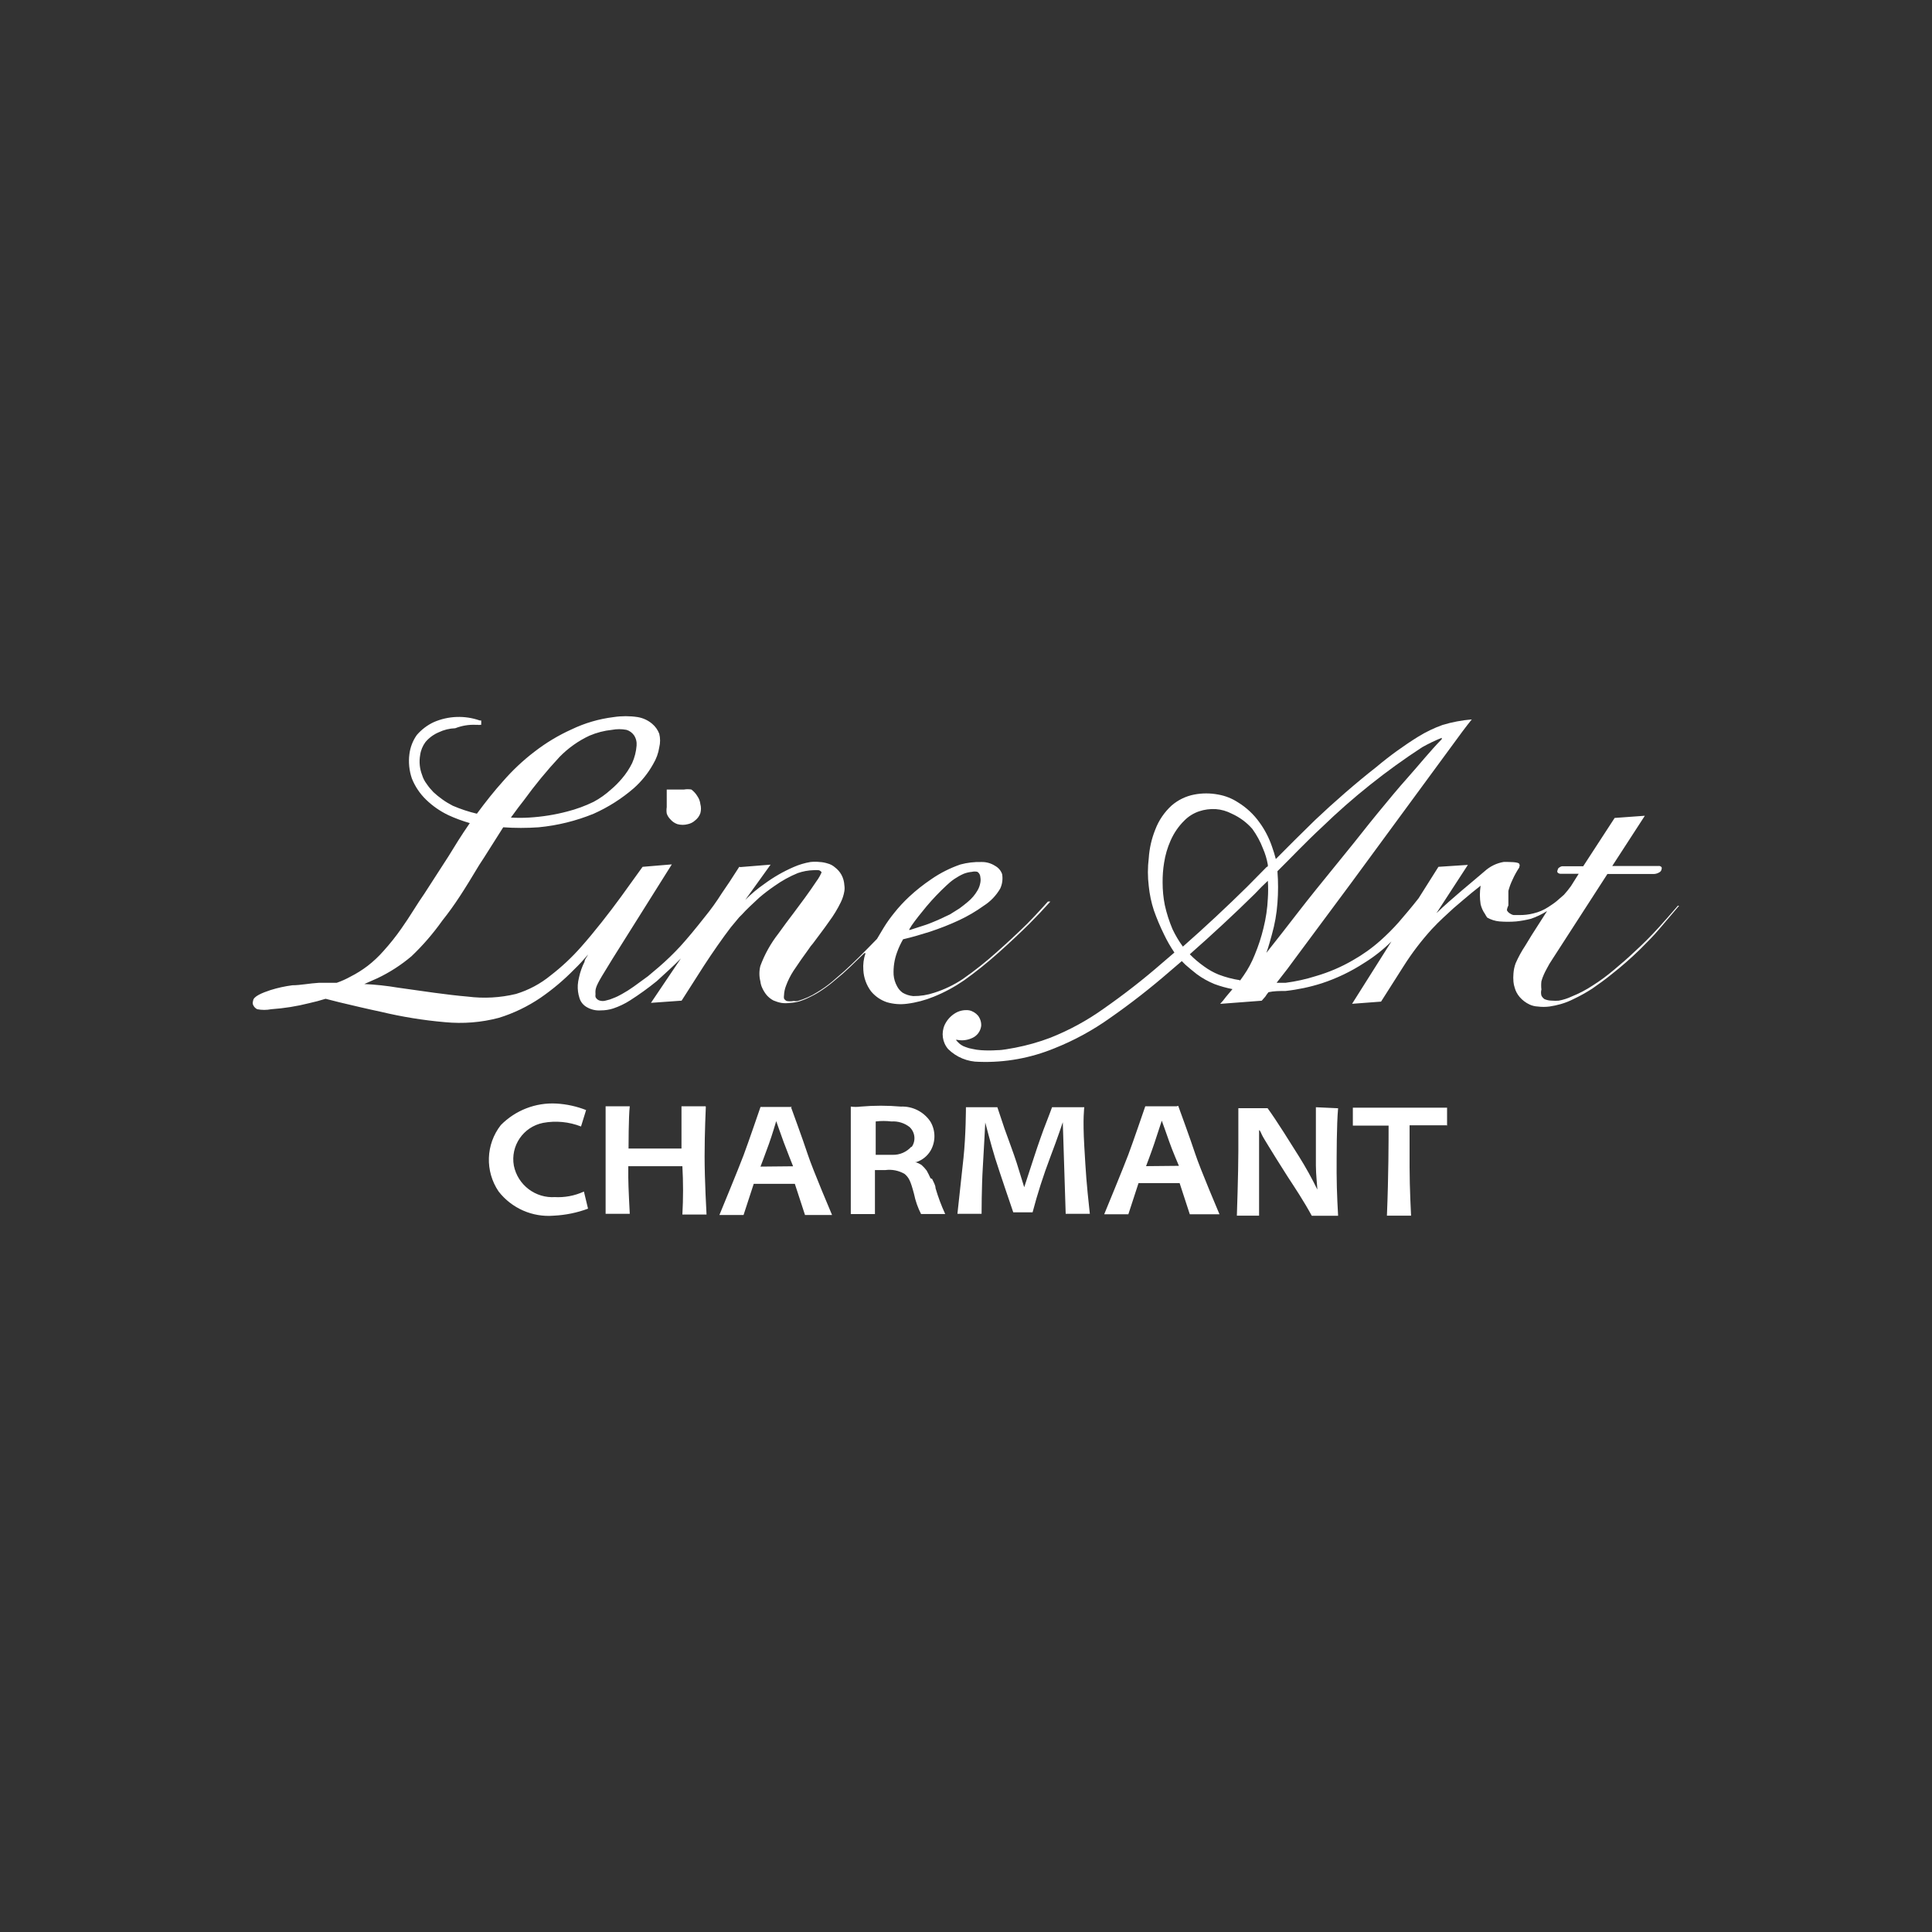<?xml version="1.0" encoding="utf-8"?>
<!-- Generator: Adobe Illustrator 27.9.0, SVG Export Plug-In . SVG Version: 6.00 Build 0)  -->
<svg version="1.1" id="Layer_1" xmlns="http://www.w3.org/2000/svg" xmlns:xlink="http://www.w3.org/1999/xlink" x="0px" y="0px"
	 viewBox="0 0 300 300" style="enable-background:new 0 0 300 300;" xml:space="preserve">
<rect x="0" y="0" width="300" height="300" fill="#333333" stroke="none"/>
<style type="text/css">
	.st0{fill:#010101;}
	.st1{opacity:0;fill:#FFFFFF;}
	.st2{fill-rule:evenodd;clip-rule:evenodd;fill:#003B64;}
	.st3{fill:#003B64;}
	.st4{fill:#231F20;}
	.st5{fill:#141414;}
	.st6{fill-rule:evenodd;clip-rule:evenodd;}
	.st7{fill:#1D1C1A;}
	.st8{fill:#001952;}
	.st9{fill:#DBDDDF;}
	.st10{fill-rule:evenodd;clip-rule:evenodd;fill:#DBDDDF;}
	.st11{fill:#C41230;}
	.st12{fill-rule:evenodd;clip-rule:evenodd;fill:url(#SVGID_1_);}
	.st13{fill-rule:evenodd;clip-rule:evenodd;fill:#FFFFFF;}
	.st14{fill:#FF0000;}
	.st15{fill-rule:evenodd;clip-rule:evenodd;fill:#152748;}
	.st16{fill:#1D1D1B;}
	.st17{fill:#266041;}
	.st18{fill:#DB0032;}
	.st19{fill:#FFFFFF;}
	.st20{clip-path:url(#SVGID_00000181049163388235827470000012369826057093152429_);}
	.st21{fill:#13469B;}
	.st22{fill:#BB2527;}
	.st23{fill:#DD2727;}
	.st24{fill:#F15B25;}
	.st25{fill:#4C9FD2;}
	.st26{fill:#DC2827;}
	.st27{fill:#C32328;}
	.st28{fill:#F15625;}
	.st29{fill:#F58321;}
	.st30{fill:#0D95D3;}
	.st31{fill:#F68A22;}
	.st32{fill:#C32327;}
	.st33{fill:#BE2627;}
	.st34{fill:#E22E27;}
	.st35{fill:#84C5E2;}
	.st36{fill:#00609D;}
	.st37{fill:#E44326;}
	.st38{fill:#D43F27;}
	.st39{fill:#F16024;}
	.st40{fill:#B82626;}
	.st41{fill:#E83B27;}
	.st42{fill:#B62326;}
	.st43{fill:#0679B9;}
	.st44{fill:#86C6E2;}
	.st45{fill:#60A3D5;}
	.st46{fill:#DB2B27;}
	.st47{fill:#EF5425;}
	.st48{fill:#D92E27;}
	.st49{fill:#F37A21;}
	.st50{fill:#EA3227;}
	.st51{fill:#DF2827;}
	.st52{fill:#EF4423;}
	.st53{fill:#EF4823;}
	.st54{fill:#81C4E3;}
	.st55{fill:#99D6E7;}
	.st56{fill:#BFE5E7;}
	.st57{fill:#2D96D2;}
	.st58{fill:#F16825;}
	.st59{fill:#89CAE5;}
	.st60{fill:#067CBD;}
	.st61{fill:#D32927;}
	.st62{fill:#A11D24;}
	.st63{fill:#C22727;}
	.st64{fill:#3E8FCD;}
	.st65{fill:#D12628;}
	.st66{fill:#A62123;}
	.st67{fill:#F04E24;}
	.st68{fill:#54A0D3;}
	.st69{fill:#88C8E4;}
	.st70{fill:#67A8D7;}
	.st71{fill:#69A9D6;}
	.st72{fill:#D64827;}
	.st73{fill:#EE8022;}
	.st74{fill:#EF5F25;}
	.st75{fill:#77B9DE;}
	.st76{fill:#EB3E25;}
	.st77{fill:#85C5E2;}
	.st78{fill:#4795D0;}
	.st79{fill:#E82E28;}
	.st80{fill:#02629D;}
	.st81{fill:#67A3D4;}
	.st82{fill:#0271B0;}
	.st83{fill:#1F8CCB;}
	.st84{fill:#0C7EBE;}
	.st85{fill:#0072B0;}
	.st86{fill:#F79022;}
	.st87{fill:#056CAE;}
	.st88{fill:#62A0D3;}
	.st89{fill:#F37821;}
	.st90{fill:#71AAD4;}
	.st91{fill:#0E7EC3;}
	.st92{fill:#5D9ACE;}
	.st93{fill:#0E87C6;}
	.st94{fill:#015891;}
	.st95{fill:#96D2E6;}
	.st96{fill:#7CAFD6;}
	.st97{fill:#005992;}
	.st98{fill:#FEC910;}
	.st99{fill:#4489C9;}
	.st100{fill:#D02628;}
	.st101{fill:#FEC953;}
	.st102{fill:#6397CD;}
	.st103{fill:#0970B8;}
	.st104{fill:#0271AC;}
	.st105{fill:#6696CC;}
	.st106{fill:#5AA4D7;}
	.st107{fill:#3989C9;}
	.st108{fill:#2F97D0;}
	.st109{fill:#DA2727;}
	.st110{fill:#74B7DC;}
	.st111{fill:#EE3F25;}
	.st112{fill:#7EBADE;}
	.st113{fill:#CA2328;}
	.st114{fill:#AB2325;}
	.st115{fill:#5F9ED1;}
	.st116{fill:#F37722;}
	.st117{fill:#C02527;}
	.st118{fill:#174579;}
	.st119{fill:#298FCE;}
	.st120{fill:#CF3428;}
	.st121{fill:#DC2A27;}
	.st122{fill:#0D4C85;}
	.st123{fill:#F79321;}
	.st124{fill:#064D82;}
	.st125{fill:#0E497D;}
	.st126{fill:#F89922;}
	.st127{fill:#F79421;}
	.st128{fill:#39A047;}
	.st129{fill:#BCC73D;}
	.st130{fill:#02619A;}
	.st131{fill:#C3D190;}
	.st132{fill:#E12A27;}
	.st133{fill:#3B9946;}
	.st134{fill:#BBC638;}
	.st135{fill:#FFC83D;}
	.st136{fill:#17457A;}
	.st137{fill:#FDC531;}
	.st138{fill:#005D9C;}
	.st139{fill:#FFC970;}
	.st140{fill:#D23628;}
	.st141{fill:#85C0DC;}
	.st142{fill:#FBAD1D;}
	.st143{fill:#0787C9;}
	.st144{fill:#C1C837;}
	.st145{fill:#C32627;}
	.st146{fill:#FFCD43;}
	.st147{fill:#FCB023;}
	.st148{fill:#66A5D4;}
	.st149{fill:#338F44;}
	.st150{fill:#FECC60;}
	.st151{fill:#3E9BD3;}
	.st152{fill:#BDC859;}
	.st153{fill:#B92326;}
	.st154{fill:#0981C4;}
	.st155{fill:#154476;}
	.st156{fill:#4F98C2;}
	.st157{fill:#B9C433;}
	.st158{fill:#0565AA;}
	.st159{fill:#0CA04B;}
	.st160{fill:#F04A23;}
	.st161{fill:#F8A21F;}
	.st162{fill:#FAA81F;}
	.st163{fill:#AF2025;}
	.st164{fill:#0978BE;}
	.st165{fill:#F37D22;}
	.st166{fill:#FFD98C;}
	.st167{fill:#0778B6;}
	.st168{fill:#C03427;}
	.st169{fill:#CE2528;}
	.st170{fill:#489AD2;}
	.st171{fill:#C92828;}
	.st172{fill:#DC6127;}
	.st173{fill:#429AD4;}
	.st174{fill:#3788A9;}
	.st175{fill:#086CAF;}
	.st176{fill:#ED3726;}
	.st177{fill:#E92C27;}
	.st178{fill:#FBB416;}
	.st179{fill:#C32527;}
	.st180{fill:#F9A61D;}
	.st181{fill:#6EB3D9;}
	.st182{fill:#1B8C55;}
	.st183{fill:#FCC018;}
	.st184{fill:#164273;}
	.st185{fill:#087294;}
	.st186{fill:#F8AF5F;}
	.st187{fill:#2691CF;}
	.st188{fill:#E92B28;}
	.st189{fill:#7E9B59;}
	.st190{fill:#F26E25;}
	.st191{fill:#EA2C27;}
	.st192{fill:#5EA95F;}
	.st193{fill:#FFE2A7;}
	.st194{fill:#B8C435;}
	.st195{fill:#B25826;}
	.st196{fill:#059C4E;}
	.st197{fill:#E35C25;}
	.st198{fill:#718FA5;}
	.st199{fill:#F5A35C;}
	.st200{fill:#A82124;}
	.st201{fill:#A1C141;}
	.st202{fill:#F29922;}
	.st203{fill:#FAB117;}
	.st204{fill:#407C3C;}
	.st205{fill:#F15F24;}
	.st206{fill:#FFCF62;}
	.st207{fill:#FDC016;}
	.st208{fill:#EF4523;}
	.st209{fill:#D52628;}
	.st210{fill:#DD2228;}
	.st211{fill:#FFDC90;}
	.st212{fill:#B6C75A;}
	.st213{fill:#709541;}
	.st214{fill:#FAAC1D;}
	.st215{fill:#D26628;}
	.st216{fill:#065186;}
	.st217{fill:#F19621;}
	.st218{fill:#21657D;}
	.st219{fill:#EDECE1;}
	.st220{fill:#F38024;}
	.st221{fill:#FCB753;}
	.st222{fill:#FAA81B;}
	.st223{fill:#D32A27;}
	.st224{fill:#B6C234;}
	.st225{fill:#ED7E23;}
	.st226{fill:#E45A26;}
	.st227{fill:#F4B61A;}
	.st228{fill:#437C3B;}
	.st229{fill:#A61F24;}
	.st230{fill:#DF2328;}
	.st231{fill:#097DBC;}
	.st232{fill:#FFE1A6;}
	.st233{fill:#78B74E;}
	.st234{fill:#748637;}
	.st235{fill:#FBAF2B;}
	.st236{fill:#347439;}
	.st237{fill:#069047;}
	.st238{fill:#FFD08B;}
	.st239{fill:#0172AE;}
	.st240{fill:#F8A21E;}
	.st241{fill:#FEBE2A;}
	.st242{fill:#F79127;}
	.st243{fill:#E12228;}
	.st244{fill:#F27C21;}
	.st245{fill:#F6B429;}
	.st246{fill:#D16028;}
	.st247{fill:#E4E2D6;}
	.st248{fill:#F0BC70;}
	.st249{fill:#849C3D;}
	.st250{fill:#FDC415;}
	.st251{fill:#BF2328;}
	.st252{fill:#F05125;}
	.st253{fill:#F28521;}
	.st254{fill:#FDC329;}
	.st255{fill:#FFC655;}
	.st256{fill:#F9B218;}
	.st257{fill:#E7B06F;}
	.st258{fill:#0465A2;}
	.st259{fill:#5D8E3F;}
	.st260{fill:#D42328;}
	.st261{fill:#FBBC60;}
	.st262{fill:#E79938;}
	.st263{fill:#95BB5F;}
	.st264{fill:#228141;}
	.st265{fill:#CB2128;}
	.st266{fill:#D72428;}
	.st267{fill:#EDA580;}
	.st268{fill:#C72127;}
	.st269{fill:#ACBF3A;}
	.st270{fill:#FAAE1D;}
	.st271{fill:#6688AF;}
	.st272{fill:#02507A;}
	.st273{fill:#FFD480;}
	.st274{fill:#FEC67B;}
	.st275{fill:#F9AC36;}
	.st276{fill:#F7CB7E;}
	.st277{fill:#ED5C25;}
	.st278{fill:#D02028;}
	.st279{fill:#093858;}
	.st280{fill:#316733;}
	.st281{fill:#F04C24;}
	.st282{fill:#058645;}
	.st283{fill:#F36E24;}
	.st284{fill:#3AA749;}
	.st285{fill:#FAAE1F;}
	.st286{fill:#FAA522;}
	.st287{fill:#F6BA55;}
	.st288{fill:#ED7326;}
	.st289{fill:#F05226;}
	.st290{fill:#EE804D;}
	.st291{fill:#DD6627;}
	.st292{fill:#F9B727;}
	.st293{fill:#BD2427;}
	.st294{fill:#695F27;}
	.st295{fill:#DD2627;}
	.st296{fill:#0770A3;}
	.st297{fill:#FBBF18;}
	.st298{fill:#FEC416;}
	.st299{fill:#86AC48;}
	.st300{fill:#5B7B39;}
	.st301{fill:#53A045;}
	.st302{fill:#0C3C5D;}
	.st303{fill:#9BAB56;}
	.st304{fill:#FFCE55;}
	.st305{fill:#F9A622;}
	.st306{fill:#296F37;}
	.st307{fill:#FFD887;}
	.st308{fill:#FFCB7A;}
	.st309{fill:#09212E;}
	.st310{fill:#FECA79;}
	.st311{fill:#F2642D;}
	.st312{fill:#EF3C25;}
	.st313{fill:#EB7825;}
	.st314{fill:#FAA321;}
	.st315{fill:#0C2541;}
	.st316{fill:#ED3626;}
	.st317{fill:#EF7924;}
	.st318{fill:#E17C27;}
	.st319{fill:#F4B732;}
	.st320{fill:#314A23;}
	.st321{fill:#80463A;}
	.st322{fill:#445B2C;}
	.st323{fill:#E75024;}
	.st324{fill:#EC3F24;}
	.st325{fill:#4E8547;}
	.st326{fill:#FDC116;}
	.st327{fill:#7D6077;}
	.st328{fill:#4E783D;}
	.st329{fill:#E79224;}
	.st330{fill:#3A1424;}
	.st331{fill:#6D8D4B;}
	.st332{fill:#E42527;}
	.st333{fill:#E74A25;}
	.st334{fill:#CE2028;}
	.st335{fill:#36351B;}
	.st336{fill:#324521;}
	.st337{fill:#F79423;}
	.st338{fill:#FCBB4C;}
	.st339{fill:#F15926;}
	.st340{fill:#F9B52B;}
	.st341{fill:#FEC565;}
	.st342{fill:#541220;}
	.st343{fill:#E92828;}
	.st344{fill:#FEDDA2;}
	.st345{fill:#FAB039;}
	.st346{fill:#EAE8D7;}
	.st347{fill:#EC3B26;}
	.st348{fill:#FCB420;}
	.st349{fill:#C33E27;}
	.st350{fill:#EF3925;}
	.st351{fill:#C72328;}
	.st352{fill:#F7AA54;}
	.st353{fill:#EA9523;}
	.st354{fill:#E02727;}
	.st355{fill:#F15824;}
	.st356{fill:#DA4127;}
	.st357{fill:#D55627;}
	.st358{fill:#52733E;}
	.st359{fill:#4C3618;}
	.st360{fill:#7A141D;}
	.st361{fill:#B92526;}
	.st362{fill:#F29521;}
	.st363{fill:#FDBE16;}
	.st364{fill:#4A2213;}
	.st365{fill:#FEC265;}
	.st366{fill:#DE6A26;}
	.st367{fill:#EF4F24;}
	.st368{fill:#A82123;}
	.st369{fill:#EECFA0;}
	.st370{fill:#CC2828;}
	.st371{fill:#EA8734;}
	.st372{fill:#EF3F24;}
	.st373{fill:#E56F25;}
	.st374{fill:#F9C351;}
	.st375{fill:#F89A21;}
	.st376{fill:#EE5F25;}
	.st377{fill:#7F1D18;}
	.st378{fill:#B32726;}
	.st379{fill:#DE5226;}
	.st380{fill:#F89921;}
	.st381{fill:#EE4A23;}
	.st382{fill:#FBB615;}
	.st383{fill:#F0B42D;}
	.st384{fill:#D78541;}
	.st385{fill:#E92528;}
	.st386{fill:#C73828;}
	.st387{fill:#D56427;}
	.st388{fill:#FFC912;}
	.st389{fill:#D82D27;}
	.st390{fill:#E82529;}
	.st391{fill:#EB4724;}
	.st392{fill:#FEC52C;}
	.st393{fill:#E9642A;}
	.st394{fill:#DE5426;}
	.st395{fill:#E77D26;}
	.st396{fill:#C34727;}
	.st397{fill:#EF3D25;}
	.st398{fill:#ED962B;}
	.st399{fill:#EF6E25;}
	.st400{fill:#F15525;}
	.st401{fill:#FDC118;}
	.st402{fill:#D45127;}
	.st403{fill:#EE4723;}
	.st404{fill:#B02425;}
	.st405{fill:#FFCC39;}
	.st406{fill:#FDCD86;}
	.st407{fill:#FEE1B7;}
	.st408{fill:#EFD8AD;}
	.st409{fill:#EB3F24;}
	.st410{fill:#D32828;}
	.st411{fill:#FCB748;}
	.st412{fill:#FCC05A;}
	.st413{fill:#D22029;}
	.st414{fill:#F99F1F;}
	.st415{fill:#E22D27;}
	.st416{fill:#EE4225;}
	.st417{fill:#F9B85F;}
	.st418{fill:#E05D26;}
	.st419{fill:#F37324;}
	.st420{fill:#FDB718;}
	.st421{fill:#FBAF2A;}
	.st422{fill:#D66F28;}
	.st423{fill:#F2AE6D;}
	.st424{fill:#EF7925;}
	.st425{fill:#F0AE5A;}
	.st426{fill:#EE4923;}
	.st427{fill:#E44026;}
	.st428{fill:#CE2929;}
	.st429{fill:#E66625;}
	.st430{fill:#D82827;}
	.st431{fill:#FFD590;}
	.st432{fill:#EC8024;}
	.st433{fill:#EE4623;}
	.st434{fill:#FBBA1B;}
	.st435{fill:#D82B27;}
	.st436{fill:#AE2025;}
	.st437{fill:#D02928;}
	.st438{fill:#D62B27;}
	.st439{fill:#F36C24;}
	.st440{fill:#FDB817;}
	.st441{fill:#EB8F27;}
	.st442{fill:#F1A072;}
	.st443{fill:#EE4324;}
	.st444{fill:#F7B33F;}
	.st445{fill:#E25426;}
	.st446{fill:#F09A2C;}
	.st447{fill:#E84D24;}
	.st448{fill:#FAD08B;}
	.st449{fill:#F38820;}
	.st450{fill:#F1B272;}
	.st451{fill:#EA4125;}
	.st452{fill:#FBAC1C;}
	.st453{fill:#EFBA6B;}
	.st454{fill:#F26724;}
	.st455{fill:#F05225;}
	.st456{fill:#C12527;}
	.st457{fill:#DA2B27;}
	.st458{fill:#E99F78;}
	.st459{fill:#FDBE19;}
	.st460{fill:#DD4627;}
	.st461{fill:#E85F25;}
	.st462{fill:#E62528;}
	.st463{fill:#F48420;}
	.st464{fill:#EE4224;}
	.st465{fill:#F04D24;}
	.st466{fill:#EF4424;}
	.st467{fill:#E82928;}
	.st468{fill:#E13E27;}
	.st469{fill:#F68B2A;}
	.st470{fill:#E12827;}
	.st471{fill:#F15D25;}
	.st472{fill:#EE5826;}
	.st473{fill:#B82727;}
	.st474{fill:#F36B24;}
	.st475{fill:#FCB01A;}
	.st476{fill:#F58721;}
	.st477{fill:#E28032;}
	.st478{fill:#EF9853;}
	.st479{fill:#EB6025;}
	.st480{fill:#D22728;}
	.st481{fill:#FAA51D;}
	.st482{fill:#DB2428;}
	.st483{fill:#EA4424;}
	.st484{fill:#F15F25;}
	.st485{fill:#FCC019;}
	.st486{fill:#F16D24;}
	.st487{fill:#EF9E7A;}
	.st488{fill:#FAA421;}
	.st489{fill:#D94E28;}
	.st490{fill:#F07C22;}
	.st491{fill:#F27523;}
	.st492{fill:#BE2A28;}
	.st493{fill:#FECC82;}
	.st494{fill:#FBA821;}
	.st495{fill:#F28E35;}
	.st496{fill:#EF3E25;}
	.st497{fill:#CC5828;}
	.st498{fill:#F47920;}
	.st499{fill:#F2975D;}
	.st500{fill:#D23727;}
	.st501{fill:#DA2328;}
	.st502{fill:#F15A25;}
	.st503{fill:#EA3826;}
	.st504{fill:#F47523;}
	.st505{fill:#E82329;}
	.st506{fill:#E72E28;}
	.st507{fill:#D75227;}
	.st508{fill:#C92628;}
	.st509{fill:#FABC18;}
	.st510{fill:#FBA81D;}
	.st511{fill:#DF4B27;}
	.st512{fill:#F26324;}
	.st513{fill:#F15725;}
	.st514{fill:#EF5227;}
	.st515{fill:#FBB051;}
	.st516{fill:#F06324;}
	.st517{fill:#E96B25;}
	.st518{fill:#CB2E28;}
	.st519{fill:#EE4C25;}
	.st520{fill:#F99B21;}
	.st521{fill:#DA2327;}
	.st522{fill:#B02225;}
	.st523{fill:#EA2629;}
	.st524{fill:#E22528;}
	.st525{fill:#F3AB4E;}
	.st526{fill:#EF372F;}
	.st527{fill:#F28920;}
	.st528{fill:#BE2C26;}
	.st529{fill:#CC2128;}
	.st530{fill:#D12B28;}
	.st531{fill:#F37231;}
	.st532{fill:#FBB217;}
	.st533{fill:#EC5B25;}
	.st534{fill:#F4AE7F;}
	.st535{fill:#7B3121;}
	.st536{fill:#E42B28;}
	.st537{fill:#C22C27;}
	.st538{fill:#563F34;}
	.st539{fill:#EC5726;}
	.st540{fill:#F06A24;}
	.st541{fill:#F2A992;}
	.st542{fill:#EF4325;}
	.st543{fill:#D07328;}
	.st544{fill:#F47922;}
	.st545{fill:#CA2128;}
	.st546{fill:#F16824;}
	.st547{fill:#DB2A27;}
	.st548{fill:#FECB7F;}
	.st549{fill:#E92328;}
	.st550{fill:#F27324;}
	.st551{fill:#FFC641;}
	.st552{fill:#7A3829;}
	.st553{fill:#F26A25;}
	.st554{fill:#E92429;}
	.st555{fill:#FCB918;}
	.st556{fill:#F89721;}
	.st557{fill:#F27124;}
	.st558{fill:#CD3B28;}
	.st559{fill:#E56827;}
	.st560{fill:#F78F23;}
	.st561{fill:#F36D24;}
	.st562{fill:#B32C36;}
	.st563{fill:#F68B21;}
	.st564{fill:#F68620;}
	.st565{fill:#C187B7;}
	.st566{fill:#FEC770;}
	.st567{fill:#FAA61D;}
	.st568{fill:#CFC2D2;}
	.st569{fill:#CCC7D6;}
	.st570{fill:#EF5625;}
	.st571{fill:#64193C;}
	.st572{fill:#966495;}
	.st573{fill:#7B4665;}
	.st574{fill:#6B776E;}
	.st575{fill:#8D2738;}
	.st576{fill:#EE4423;}
	.st577{fill:#762647;}
	.st578{fill:#AE1F27;}
	.st579{fill:#F79221;}
	.st580{fill:#BA708E;}
	.st581{fill:#D43127;}
	.st582{fill:#928692;}
	.st583{fill:#B899BA;}
	.st584{fill:#B27195;}
	.st585{fill:#FDC018;}
	.st586{fill:#F78C21;}
	.st587{fill:#F27025;}
	.st588{fill:#BD6F4C;}
	.st589{fill:#A72423;}
	.st590{fill:#E3F3F4;}
	.st591{fill:#8AA7A0;}
	.st592{fill:#C39CB9;}
	.st593{fill:#CF2029;}
	.st594{fill:#9C1F22;}
	.st595{fill:#E75826;}
	.st596{fill:#A777A4;}
	.st597{fill:#F36F24;}
	.st598{fill:#8C5286;}
	.st599{fill:#C3B7CB;}
	.st600{fill:#D6D4DE;}
	.st601{fill:#946896;}
	.st602{fill:#CAC0D3;}
	.st603{fill:#F27522;}
	.st604{fill:#CCA6B6;}
	.st605{fill:#BCA4B8;}
	.st606{fill:#80668D;}
	.st607{fill:#DADEE3;}
	.st608{fill:#AC81A7;}
	.st609{fill:#F7944C;}
	.st610{fill:#BBAECB;}
	.st611{fill:#F68923;}
	.st612{fill:#F69221;}
	.st613{fill:#DB7C82;}
	.st614{fill:#AA95AB;}
	.st615{fill:#CAD2DE;}
	.st616{fill:#F26424;}
	.st617{fill:#F57E20;}
	.st618{fill:#ED4B24;}
	.st619{fill:#97758C;}
	.st620{fill:#AFB5C8;}
	.st621{fill:#AF9AB5;}
	.st622{fill:#402C3A;}
	.st623{fill:#B7AEC1;}
	.st624{fill:#F37124;}
	.st625{fill:#B56676;}
	.st626{fill:#D15D28;}
	.st627{fill:#9E8092;}
	.st628{fill:#39371B;}
	.st629{fill:#C0BFD0;}
	.st630{fill:#FAB11A;}
	.st631{fill:#97798C;}
	.st632{fill:#96768B;}
	.st633{fill:#E3EEF0;}
	.st634{fill:#987D90;}
	.st635{fill:#BF9DAF;}
	.st636{fill:#E37C26;}
	.st637{fill:#987888;}
	.st638{fill:#95798A;}
	.st639{fill:#C5A6BC;}
	.st640{fill:#DB802C;}
	.st641{fill:#FBAB1C;}
	.st642{fill:#967488;}
	.st643{fill:#7F596A;}
	.st644{fill:#856073;}
	.st645{fill:#906D80;}
	.st646{fill:#907287;}
	.st647{fill:#884D4F;}
	.st648{fill:#F4CB8D;}
	.st649{fill:#FCBC2C;}
	.st650{fill:#FAFBF3;}
	.st651{fill:#FEDC7D;}
	.st652{fill:#E35425;}
	.st653{fill:#C4C3D0;}
	.st654{fill:#D77928;}
	.st655{fill:#F8A71D;}
	.st656{fill:#9F547F;}
	.st657{fill:#C5ABC0;}
	.st658{fill:#261A26;}
	.st659{fill:#FBC044;}
	.st660{fill:#F9B11E;}
	.st661{fill:#BB3E27;}
	.st662{fill:#F06B25;}
	.st663{fill:#A61D30;}
	.st664{fill:#894457;}
	.st665{fill:#DD2827;}
	.st666{fill:#D64F27;}
	.st667{fill:#897A9F;}
	.st668{fill:#DD2427;}
	.st669{fill:#B97591;}
	.st670{fill:#E14127;}
	.st671{fill:#6B5083;}
	.st672{fill:#DE4427;}
	.st673{fill:#FFE1A0;}
	.st674{fill:#E36E25;}
	.st675{fill:#57414B;}
	.st676{fill:#ED4824;}
	.st677{fill:#A39DB3;}
	.st678{fill:#FBB36A;}
	.st679{fill:#B62327;}
	.st680{fill:#F6E5C6;}
	.st681{fill:#D02328;}
	.st682{fill:#52376A;}
	.st683{fill:#FFF1CE;}
	.st684{fill:#F7DFBB;}
	.st685{fill:#475C7D;}
	.st686{fill:#FBB317;}
	.st687{fill:#9A1E22;}
	.st688{fill:#F8E0BA;}
	.st689{fill:#F15D26;}
	.st690{fill:#1F6182;}
	.st691{fill:#F05325;}
	.st692{fill:#F68A21;}
	.st693{fill:#E94225;}
	.st694{fill:#EC3F25;}
	.st695{fill:#EF4723;}
	.st696{fill:#F1BD69;}
	.st697{fill:#F9D48F;}
	.st698{fill:#E5AE63;}
	.st699{fill:#EB4224;}
	.st700{fill:#E92327;}
	.st701{fill:#E49931;}
	.st702{fill:#EB3E26;}
	.st703{fill:#F79121;}
	.st704{fill:#7B394A;}
	.st705{fill:#ED4624;}
	.st706{fill:#733F42;}
	.st707{fill:#D12828;}
	.st708{fill:#E54827;}
	.st709{fill:#4C5871;}
	.st710{fill:#E93727;}
	.st711{fill:#CA3F27;}
	.st712{fill:#587D99;}
	.st713{fill:#AE2224;}
	.st714{fill:#DC5D27;}
	.st715{fill:#DD4D27;}
	.st716{fill:#8C2020;}
	.st717{fill:#CB4227;}
	.st718{fill:#C33727;}
	.st719{fill:#C82328;}
	.st720{fill:#E29070;}
	.st721{fill:#D45239;}
	.st722{fill:#D73827;}
	.st723{fill:#90354E;}
	.st724{fill:#721B19;}
	.st725{fill:#A1556E;}
	.st726{fill:#B95058;}
	.st727{fill:#61556D;}
	.st728{fill:#8E191F;}
	.st729{fill:#6D3042;}
	.st730{fill:#A44D79;}
	.st731{fill:#7A3E59;}
	.st732{fill:#AD493D;}
	.st733{fill:#C03527;}
	.st734{fill:#E73727;}
	.st735{fill:#AF6A7F;}
	.st736{fill:#5E7AA1;}
	.st737{fill:#BD5E6E;}
	.st738{fill:#B23C35;}
	.st739{fill:#FFFFFD;}
	.st740{fill:#BD6E79;}
	.st741{fill:#B83F26;}
	.st742{fill:#CE5B4E;}
	.st743{fill:#9B4B6C;}
	.st744{fill:#C7757F;}
	.st745{fill:#DC4828;}
	.st746{fill:#E12727;}
	.st747{fill:#953E5F;}
	.st748{fill:#AC1F24;}
	.st749{fill:#C65972;}
	.st750{fill:#DB755A;}
	.st751{fill:#BB5263;}
	.st752{fill:#F2B38D;}
	.st753{fill:#CC7A85;}
	.st754{fill:#D02029;}
	.st755{fill:#EE6024;}
	.st756{fill:#F06824;}
	.st757{fill:#FBB51C;}
	.st758{fill:#8E4567;}
	.st759{fill:#EB4D24;}
	.st760{fill:#C6423C;}
	.st761{fill:#EC5725;}
	.st762{fill:#DA845E;}
	.st763{fill:#CE2128;}
	.st764{fill:#D54F27;}
	.st765{fill:#D08286;}
	.st766{fill:#61697C;}
	.st767{fill:#6C4B42;}
	.st768{fill:#E83D26;}
	.st769{fill:#8A313C;}
	.st770{fill:#5886AD;}
	.st771{fill:#9A3837;}
	.st772{fill:#41572A;}
	.st773{fill:#B35A76;}
	.st774{fill:#CB8DA3;}
	.st775{fill:#DF9FA0;}
	.st776{fill:#F6AF5C;}
	.st777{fill:#9C5D87;}
	.st778{fill:#AE5963;}
	.st779{fill:#EDAD5C;}
	.st780{fill:#DD6826;}
	.st781{fill:#F47524;}
	.st782{fill:#E3985E;}
	.st783{fill:#9A1E21;}
	.st784{fill:#BA545B;}
	.st785{fill:#EE7624;}
	.st786{fill:#B76A84;}
	.st787{fill:#D4778C;}
	.st788{fill:#B1617B;}
	.st789{fill:#E45425;}
	.st790{fill:#985186;}
	.st791{fill:#DB8162;}
	.st792{fill:#B36B84;}
	.st793{fill:#C27E90;}
	.st794{fill:#BA6A87;}
	.st795{fill:#DF9970;}
	.st796{fill:#B12025;}
	.st797{fill:#F58F22;}
	.st798{fill:#EA8824;}
	.st799{fill:#E69E64;}
	.st800{fill:#EA5324;}
	.st801{fill:#4B6B33;}
	.st802{fill:#BB5643;}
	.st803{fill:#973B4A;}
	.st804{fill:#046499;}
	.st805{fill:#DB8B52;}
	.st806{fill:#F9B140;}
	.st807{fill:#B4607A;}
	.st808{fill:#CE7370;}
	.st809{fill:#E19065;}
	.st810{fill:#FDFDFE;}
	.st811{fill:#58705D;}
	.st812{fill:#DC642D;}
	.st813{fill:#94567C;}
	.st814{fill:#52263D;}
	.st815{fill:#FEE6C1;}
	.st816{fill:#B64E39;}
	.st817{fill:#FBB162;}
	.st818{fill:#F16725;}
	.st819{fill:#F7902A;}
	.st820{fill:#F7BB35;}
	.st821{fill:#40325C;}
	.st822{fill:#FAC36A;}
	.st823{fill:#CD702F;}
	.st824{fill:#4F6F3B;}
	.st825{fill:#F5A620;}
	.st826{fill:#E32329;}
	.st827{fill:#428A48;}
	.st828{fill:#C62127;}
	.st829{fill:#FBB95A;}
	.st830{fill:#E32328;}
	.st831{fill:#F17F48;}
	.st832{fill:#F26224;}
	.st833{fill:#59823D;}
	.st834{fill:#E52628;}
	.st835{fill:#526B92;}
	.st836{fill:#453356;}
	.st837{fill:#087FBE;}
	.st838{fill:#FBD38E;}
	.st839{fill:#2A7D49;}
	.st840{fill:#FAB840;}
	.st841{fill:#83973B;}
	.st842{fill:#5B9E6F;}
	.st843{fill:#4C793A;}
	.st844{fill:#DF8C26;}
	.st845{fill:#3C3550;}
	.st846{fill:#F6A521;}
	.st847{fill:#FBBD47;}
	.st848{fill:#EA3729;}
	.st849{fill:#FECB61;}
	.st850{fill:#FEC52D;}
	.st851{fill:#E72729;}
	.st852{fill:#5396BC;}
	.st853{fill:#EB2728;}
	.st854{fill:#FBBF56;}
	.st855{fill:#FDC644;}
	.st856{fill:#F58648;}
	.st857{fill:#91A53D;}
	.st858{fill:#F16B2D;}
	.st859{fill:#FBBB57;}
	.st860{fill:#FABD58;}
	.st861{fill:#EC802B;}
	.st862{fill:#EE3725;}
	.st863{fill:#227F4B;}
	.st864{fill:#EF3B27;}
	.st865{fill:#FCC570;}
	.st866{fill:#045A8D;}
	.st867{fill:#F3723A;}
	.st868{fill:#EC3926;}
	.st869{fill:#F9BE5B;}
	.st870{fill:#FED994;}
	.st871{fill:#9EAF42;}
	.st872{fill:#FFCC70;}
	.st873{fill:#EB2F26;}
	.st874{fill:#FAC45E;}
	.st875{fill:#9ABE78;}
	.st876{fill:#56853C;}
	.st877{fill:#FEDDAB;}
	.st878{fill:#EE4C24;}
	.st879{fill:#F7BD59;}
	.st880{fill:#9AC396;}
	.st881{fill:#E88E35;}
	.st882{fill:#0173AA;}
	.st883{fill:#D6C441;}
	.st884{fill:#E6DE91;}
	.st885{fill:#ED2A28;}
	.st886{fill:#4E986A;}
	.st887{fill:#D1C445;}
	.st888{fill:#FEDDA8;}
	.st889{fill:#D12028;}
	.st890{fill:#E72929;}
	.st891{fill:#F6BF5B;}
	.st892{fill:#FED488;}
	.st893{fill:#D4C75A;}
	.st894{fill:#E96427;}
	.st895{fill:#056295;}
	.st896{fill:#74ABC7;}
	.st897{fill:#FFE7C5;}
	.st898{fill:#FBC15D;}
	.st899{fill:#3D9559;}
	.st900{fill:#F26A24;}
	.st901{fill:#67A1C4;}
	.st902{fill:#FBD7A7;}
	.st903{fill:#F7AA3C;}
	.st904{fill:#3E9BD2;}
	.st905{fill:#F9BB5D;}
	.st906{fill:#F15826;}
	.st907{fill:#FCB13F;}
	.st908{fill:#74AED0;}
	.st909{fill:#4692BA;}
	.st910{fill:#4D9D72;}
	.st911{fill:#1A5888;}
	.st912{fill:#CFCC71;}
	.st913{fill:#F05126;}
	.st914{fill:#90C3D9;}
	.st915{fill:#EC5425;}
	.st916{fill:#5089AF;}
	.st917{fill:#EE4824;}
	.st918{fill:#E54825;}
	.st919{fill:#7FB2CB;}
	.st920{fill:#E54225;}
	.st921{fill:#F15727;}
	.st922{fill:#5189A8;}
	.st923{fill:#5BA5D3;}
	.st924{fill:#499550;}
	.st925{fill:#E22229;}
	.st926{fill:#81383C;}
	.st927{fill:#EB6135;}
	.st928{fill:#EE562C;}
	.st929{fill:#689DBB;}
	.st930{fill:#E2512A;}
	.st931{fill:#C4D17D;}
	.st932{fill:#EE6837;}
	.st933{fill:#EC5226;}
	.st934{fill:#794055;}
	.st935{fill:#9CD6E3;}
	.st936{fill:#E72F27;}
	.st937{fill:#F58251;}
	.st938{fill:#7497B3;}
	.st939{fill:#F47F50;}
	.st940{fill:#EA6432;}
	.st941{fill:#DDDE80;}
	.st942{fill:#F1764D;}
	.st943{fill:#F16624;}
	.st944{fill:#F15F27;}
	.st945{fill:#F8B066;}
	.st946{fill:#F37C40;}
	.st947{fill:#F06025;}
	.st948{fill:#EF7C44;}
	.st949{fill:#F27842;}
	.st950{fill:#EF6D24;}
	.st951{fill:#EF7643;}
	.st952{fill:#D52728;}
	.st953{fill:#E96325;}
	.st954{fill:#EE703F;}
	.st955{fill:#EE7F44;}
	.st956{fill:#EC5925;}
	.st957{fill:#F28549;}
	.st958{fill:#F27623;}
	.st959{fill:#ED7A47;}
	.st960{fill:#ED6F34;}
	.st961{fill:#7E7067;}
	.st962{fill:#ED8256;}
	.st963{fill:#7F5D7F;}
	.st964{fill:#F16924;}
	.st965{fill:#EA7C58;}
	.st966{fill:#E53E30;}
	.st967{fill:#E9784A;}
	.st968{fill:#F3995B;}
	.st969{fill:#D90D1E;}
	.st970{fill:#143C8C;}
	.st971{fill:#008C00;}
	.st972{fill:#F2BB16;}
	.st973{fill:#4A1259;}
	.st974{fill:#001522;}
	.st975{fill:#191919;}
</style>
<g>
	<g id="Layer_2_00000117643530438604120580000007869890108260793735_">
		<g id="Layer_1-2_00000026128472767723577870000018279782115769656995_">
			<path class="st19" d="M114.97,134.64l4.69-0.38l-3.94,5.48c0.92-0.93,1.93-1.77,3-2.51c1.4-1.03,2.91-1.9,4.5-2.59
				c0.84-0.37,1.72-0.64,2.63-0.79c0.47-0.05,0.95-0.05,1.43,0c0.42,0.02,0.84,0.1,1.24,0.23c0.42,0.11,0.8,0.31,1.13,0.6
				c0.41,0.31,0.76,0.71,1.01,1.16c0.27,0.5,0.42,1.05,0.45,1.61c0.05,0.31,0.05,0.63,0,0.94c-0.1,0.6-0.29,1.18-0.56,1.73
				c-0.51,1.04-1.11,2.03-1.8,2.96c-0.83,1.2-1.91,2.59-2.51,3.41c-0.26,0.29-0.5,0.61-0.71,0.94c-0.64,0.86-1.58,2.21-2.33,3.34
				c-0.47,0.73-0.86,1.51-1.16,2.33c-0.18,0.47-0.28,0.96-0.3,1.46c-0.03,0.16-0.03,0.33,0,0.49c0.09,0.17,0.24,0.3,0.41,0.38
				c0.36,0.07,0.73,0.07,1.09,0c0.21,0.04,0.43,0.04,0.64,0c1.06-0.31,2.07-0.76,3-1.35c0.82-0.49,1.6-1.04,2.33-1.65l1.91-1.65
				c0.64-0.6,1.46-1.35,2.25-2.14c0.79-0.79,1.91-1.91,2.81-2.85l1.01-1.69c0.49-0.81,1.05-1.59,1.65-2.33
				c0.72-0.91,1.51-1.76,2.36-2.55c1.06-0.99,2.21-1.89,3.41-2.7c1.4-0.97,2.93-1.74,4.54-2.29c1.05-0.28,2.14-0.41,3.23-0.38
				c0.76-0.02,1.5,0.19,2.14,0.6c0.51,0.28,0.9,0.73,1.09,1.28c0.13,0.76,0.03,1.55-0.3,2.25c-0.63,1.08-1.5,1.99-2.55,2.66
				c-1.18,0.85-2.44,1.59-3.75,2.21c-1.51,0.71-3.07,1.32-4.65,1.84c-1.31,0.41-2.7,0.83-4.13,1.16c-0.37,0.65-0.69,1.32-0.94,2.03
				c-0.41,1.11-0.59,2.3-0.53,3.49c0.05,0.62,0.23,1.22,0.53,1.76c0.2,0.4,0.5,0.75,0.86,1.01c0.5,0.3,1.07,0.48,1.65,0.53
				c1.12,0.01,2.24-0.17,3.3-0.53c1.57-0.5,3.06-1.22,4.43-2.14c1.82-1.27,3.56-2.65,5.21-4.13c1.65-1.46,3.19-2.89,4.76-4.43
				c0.86-0.86,1.69-1.76,2.51-2.66l0.71-0.79l0,0h0.38l0,0l0,0l0,0l0,0l0,0l0,0l0,0c-1.01,1.13-2.14,2.33-3.26,3.45
				c-1.13,1.13-3.15,3.04-4.8,4.5c-1.7,1.52-3.47,2.95-5.33,4.28c-1.48,1.02-3.06,1.88-4.73,2.55c-1.32,0.54-2.71,0.91-4.13,1.09
				c-1.04,0.14-2.1,0.06-3.11-0.23c-0.97-0.32-1.82-0.9-2.48-1.69c-0.72-0.96-1.14-2.11-1.2-3.3c-0.07-0.89,0.04-1.78,0.34-2.63
				h-0.19l-2.29,2.21c-0.71,0.68-1.43,1.31-2.18,1.91c-0.65,0.57-1.34,1.1-2.06,1.58c-0.55,0.38-1.13,0.72-1.73,1.01
				c-0.57,0.3-1.16,0.55-1.76,0.75c-0.5,0.15-1.02,0.23-1.54,0.26c-0.44,0.06-0.88,0.06-1.31,0c-0.43-0.08-0.84-0.21-1.24-0.38
				c-0.4-0.21-0.75-0.49-1.05-0.83c-0.27-0.33-0.5-0.7-0.68-1.09c-0.16-0.33-0.26-0.69-0.3-1.05c-0.2-0.79-0.2-1.61,0-2.4
				c0.67-1.81,1.62-3.51,2.81-5.03c0.83-1.16,1.5-2.06,2.36-3.19c0.86-1.13,2.55-3.41,3.53-4.91c0.4-0.53,0.71-1.11,0.94-1.73v0.6
				c-0.01-0.14-0.08-0.26-0.19-0.34c-0.1-0.14-0.25-0.23-0.41-0.26c-0.26-0.02-0.53-0.02-0.79,0c-0.83,0.02-1.65,0.18-2.44,0.45
				c-1.27,0.52-2.48,1.19-3.6,1.99c-0.82,0.56-1.61,1.16-2.36,1.8c-0.94,0.86-2.14,1.99-2.7,2.63l-0.45,0.45l-1.28,1.54
				c-1.24,1.61-2.89,3.98-4.2,6l-3.45,5.4l-4.76,0.34l4.65-6.9c-1.05,1.09-2.48,2.36-3.75,3.53c-1.33,1.08-2.72,2.08-4.16,3
				c-0.81,0.52-1.68,0.93-2.59,1.24c-0.62,0.2-1.26,0.3-1.91,0.3c-0.76,0.06-1.52-0.11-2.18-0.49c-0.56-0.31-0.98-0.82-1.16-1.43
				c-0.21-0.65-0.3-1.34-0.26-2.03c0.03-0.39,0.09-0.78,0.19-1.16c0.18-0.85,0.47-1.67,0.86-2.44c0-0.38,0.38-0.75,0.56-1.13
				c-0.71,0.83-1.43,1.61-2.18,2.33c-1.59,1.63-3.34,3.1-5.21,4.39c-1.99,1.35-4.16,2.4-6.45,3.11c-2.74,0.73-5.58,0.95-8.4,0.68
				c-3.35-0.29-6.67-0.83-9.94-1.61c-2.14-0.45-4.35-0.98-6.38-1.46l-2.21-0.56c-0.83,0.26-1.69,0.49-2.55,0.68
				c-1.93,0.49-3.9,0.8-5.89,0.94c-0.72,0.14-1.46,0.14-2.18,0c-0.29-0.14-0.51-0.38-0.64-0.68c-0.08-0.19-0.08-0.41,0-0.6
				c0-0.71,1.46-1.28,2.7-1.69c1.11-0.35,2.26-0.6,3.41-0.75c1.24,0,2.66-0.3,4.09-0.38h2.78c0.75-0.26,1.48-0.59,2.18-0.98
				c0.93-0.47,1.8-1.02,2.63-1.65c0.88-0.68,1.7-1.45,2.44-2.29c1.01-1.12,1.95-2.29,2.81-3.53c1.31-1.84,2.4-3.75,3.56-5.4
				l3.75-5.81c0.94-1.54,1.95-3.19,3.3-5.14c-1.14-0.33-2.26-0.74-3.34-1.24c-1.27-0.61-2.44-1.42-3.45-2.4
				c-0.96-0.93-1.72-2.06-2.21-3.3c-0.41-1.21-0.54-2.49-0.38-3.75c0.13-1.08,0.53-2.12,1.16-3c0.73-0.84,1.62-1.52,2.63-1.99
				c2.26-0.98,4.8-1.07,7.13-0.26h0.23l0,0v0.19c0.02,0.07,0.02,0.15,0,0.23l0,0c0,0,0,0,0,0.26l0,0l0,0l0,0h-0.23
				c-0.07,0.04-0.16,0.04-0.23,0h-0.38c-1.09-0.05-2.17,0.13-3.19,0.53c-0.9,0.03-1.78,0.25-2.59,0.64
				c-0.78,0.33-1.48,0.85-2.03,1.5c-0.44,0.59-0.73,1.29-0.83,2.03c-0.18,1.03-0.08,2.1,0.3,3.08c0.15,0.5,0.39,0.97,0.71,1.39
				c0.31,0.46,0.66,0.88,1.05,1.28c0.44,0.41,0.9,0.78,1.39,1.13c0.51,0.37,1.05,0.69,1.61,0.98c1.21,0.52,2.47,0.94,3.75,1.24
				c1.39-1.88,2.7-3.53,4.05-5.03c1.48-1.7,3.12-3.25,4.91-4.61c1.77-1.37,3.7-2.53,5.74-3.45c2.06-0.99,4.26-1.63,6.53-1.91
				c1.24-0.19,2.51-0.19,3.75,0c0.83,0.14,1.61,0.5,2.25,1.05c0.49,0.41,0.86,0.94,1.09,1.54c0.17,0.69,0.17,1.41,0,2.1
				c-0.14,0.92-0.46,1.79-0.94,2.59c-0.78,1.41-1.8,2.68-3,3.75c-1.88,1.63-3.99,2.97-6.26,3.98c-2.72,1.11-5.59,1.82-8.52,2.1
				c-1.84,0.13-3.68,0.13-5.51,0c-1.61,2.51-2.7,4.31-3.75,5.89c-2.25,3.75-3.75,6.15-5.7,8.59c-1.42,2-3.02,3.86-4.8,5.55
				c-1.61,1.36-3.39,2.51-5.29,3.41l-2.03,0.9c1.75,0.08,3.49,0.27,5.21,0.56c3.75,0.53,7.73,1.13,10.84,1.39
				c2.51,0.32,5.05,0.18,7.5-0.41c1.97-0.6,3.81-1.58,5.4-2.89c1.7-1.31,3.27-2.78,4.69-4.39c2.1-2.36,4.43-5.36,6.19-7.77
				l3.38-4.69l4.54-0.38l-9.19,14.63l-1.65,2.7c-1.05,1.76-1.05,2.1-1.01,2.81c-0.02,0.15-0.02,0.3,0,0.45
				c0.11,0.24,0.31,0.43,0.56,0.53c0.36,0.13,0.76,0.13,1.13,0c0.36-0.07,0.71-0.19,1.05-0.34c0.47-0.17,0.92-0.39,1.35-0.64
				c0.64-0.35,1.25-0.74,1.84-1.16l2.21-1.61l1.73-1.46c1.16-1,2.26-2.07,3.3-3.19c1.16-1.28,2.4-2.78,3.75-4.5
				c0.98-1.19,1.88-2.45,2.7-3.75c0.71-1.01,1.58-2.33,2.7-4.09 M103.53,122.6v2.74c-0.05,0.32-0.05,0.65,0,0.98
				c0.11,0.34,0.31,0.65,0.56,0.9c0.29,0.34,0.66,0.6,1.09,0.75c0.54,0.15,1.11,0.15,1.65,0c0.41-0.09,0.78-0.28,1.09-0.56
				c0.38-0.29,0.67-0.68,0.83-1.13c0.13-0.47,0.13-0.96,0-1.43c-0.05-0.43-0.2-0.84-0.45-1.2c-0.24-0.41-0.56-0.76-0.94-1.05
				c-0.38-0.07-0.78-0.07-1.16,0H103.53z M141.04,144.39h0.3l2.44-0.79c0.68-0.23,1.24-0.49,1.88-0.75l1.84-0.86l1.5-0.94
				c0.45-0.34,0.9-0.68,1.28-1.01c0.6-0.49,1.11-1.09,1.5-1.76c0.23-0.38,0.38-0.8,0.45-1.24c0.05-0.27,0.05-0.55,0-0.83
				c-0.01-0.33-0.17-0.64-0.45-0.83c-0.28-0.07-0.58-0.07-0.86,0c-0.44,0.04-0.87,0.14-1.28,0.3c-0.99,0.44-1.89,1.05-2.66,1.8
				c-1.1,1.02-2.14,2.11-3.11,3.26c-0.86,1.05-1.69,2.06-2.33,3c-0.19,0.34-0.38,0.6-0.53,0.9 M79.3,126.95
				c0.96,0.06,1.93,0.06,2.89,0c1.99-0.12,3.96-0.43,5.89-0.94c1.41-0.36,2.78-0.86,4.09-1.5c0.98-0.52,1.88-1.17,2.7-1.91
				c0.61-0.51,1.17-1.08,1.69-1.69c0.64-0.74,1.18-1.56,1.61-2.44c0.38-0.86,0.61-1.77,0.68-2.7c0.05-0.57-0.09-1.14-0.41-1.61
				c-0.29-0.4-0.69-0.69-1.16-0.83c-0.74-0.14-1.51-0.14-2.25,0c-1.2,0.12-2.38,0.43-3.49,0.9c-1.74,0.81-3.31,1.93-4.65,3.3
				c-1.99,2.14-3.84,4.39-5.55,6.75c-0.53,0.68-1.09,1.39-2.03,2.7"/>
			<path class="st19" d="M227.93,134.3l-4.88,7.5c2.36-2.29,5.55-4.84,7.5-6.53c0.83-0.75,1.86-1.25,2.96-1.43
				c0.98,0,2.25,0,2.4,0.3c0.15,0.3,0,0.34,0,0.56c-0.4,0.61-0.76,1.25-1.05,1.91c-0.27,0.55-0.48,1.13-0.64,1.73
				c0.01,0.26,0.01,0.53,0,0.79c0,0.41,0,1.01,0,1.46c-0.12,0.23-0.2,0.49-0.23,0.75c0.1,0.2,0.25,0.37,0.45,0.49
				c0.18,0.13,0.38,0.22,0.6,0.26h0.83c0.76,0.01,1.52-0.07,2.25-0.26c0.81-0.19,1.59-0.52,2.29-0.98c0.38-0.26,0.83-0.53,1.28-0.9
				l1.16-1.01c0.39-0.43,0.75-0.88,1.09-1.35l1.2-1.91h-2.89c-0.14-0.02-0.28-0.08-0.38-0.19c-0.08-0.11-0.08-0.26,0-0.38
				c0.01-0.17,0.11-0.33,0.26-0.41c0.12-0.09,0.26-0.16,0.41-0.19h3.3l4.88-7.5l4.69-0.34l-5.06,7.8h7.17
				c0.18-0.03,0.37,0.04,0.49,0.19c0.04,0.1,0.04,0.2,0,0.3c-0.03,0.21-0.15,0.39-0.34,0.49c-0.24,0.15-0.51,0.24-0.79,0.26h-7.28
				l-8.48,13.13l-0.53,0.83c-0.26,0.49-0.64,1.13-0.86,1.65c-0.16,0.34-0.28,0.69-0.38,1.05c-0.05,0.42-0.05,0.85,0,1.28
				c-0.08,0.31-0.08,0.63,0,0.94c0.11,0.23,0.28,0.42,0.49,0.56c0.37,0.15,0.76,0.23,1.16,0.23c0.35,0.03,0.7,0.03,1.05,0
				c0.69-0.13,1.36-0.34,1.99-0.64c1.15-0.46,2.26-1.04,3.3-1.73c1.14-0.72,2.23-1.53,3.26-2.4c1.09-0.9,2.29-1.95,3.19-2.81
				c1.31-1.19,2.56-2.44,3.75-3.75c0.9-1.01,1.99-2.21,3-3.41l0,0l0,0l0,0l0,0h0.19l0,0l0,0l0,0l0,0l0,0l0,0
				c-2.03,2.4-2.4,2.81-3.19,3.75c-0.79,0.94-1.84,1.99-2.93,3.08c-1.36,1.32-2.79,2.58-4.28,3.75c-1.01,0.83-2.06,1.58-3.08,2.29
				c-0.93,0.6-1.89,1.14-2.89,1.61c-0.64,0.33-1.3,0.59-1.99,0.79c-0.58,0.17-1.17,0.29-1.76,0.38c-0.61,0.08-1.23,0.08-1.84,0
				c-0.43-0.02-0.85-0.12-1.24-0.3c-0.61-0.28-1.15-0.69-1.58-1.2c-0.35-0.42-0.61-0.9-0.75-1.43c-0.1-0.29-0.16-0.59-0.19-0.9
				c-0.04-0.44-0.04-0.88,0-1.31c0.04-0.54,0.15-1.07,0.34-1.58c0.42-0.95,0.92-1.87,1.5-2.74l0.98-1.61l2.4-3.75
				c-0.79,0.49-1.63,0.9-2.51,1.2c-0.75,0.19-1.52,0.33-2.29,0.41c-0.86,0.07-1.73,0.07-2.59,0c-0.67-0.06-1.33-0.27-1.91-0.6
				c-0.13-0.18-0.24-0.36-0.34-0.56c-0.32-0.45-0.55-0.96-0.68-1.5c-0.15-0.96-0.15-1.93,0-2.89c-0.9,0.71-1.84,1.46-2.7,2.21
				l-1.5,1.28c-1.01,0.94-2.21,1.99-3.38,3.26c-1.61,1.77-3.07,3.68-4.35,5.7l-3.53,5.55l-4.5,0.34l6.11-9.68
				c-1.28,1.27-2.7,2.39-4.24,3.34c-2.04,1.33-4.25,2.39-6.56,3.15c-1.84,0.59-3.74,0.99-5.66,1.2c-0.94,0-1.8,0-2.63,0.19
				c-0.18,0.21-0.34,0.44-0.49,0.68l-0.56,0.64l-6.45,0.49c0.32-0.34,0.62-0.71,0.9-1.09l1.01-1.2c-0.96-0.19-1.9-0.45-2.81-0.79
				c-0.97-0.4-1.89-0.91-2.74-1.54c-0.64-0.49-1.2-0.98-1.76-1.46l-0.56-0.56l-1.88,1.61c-2.95,2.56-6.03,4.97-9.23,7.2
				c-2.69,1.92-5.6,3.51-8.67,4.73c-3.7,1.52-7.67,2.24-11.67,2.1c-1.81,0-3.55-0.71-4.84-1.99c-0.89-1.04-1.09-2.51-0.53-3.75
				c0.33-0.7,0.85-1.3,1.5-1.73c0.67-0.45,1.49-0.64,2.29-0.53c0.54,0.11,1.03,0.41,1.39,0.83c0.35,0.46,0.53,1.03,0.49,1.61
				c-0.11,0.8-0.61,1.5-1.35,1.84c-0.75,0.36-1.59,0.47-2.4,0.3h-0.19l0.23,0.26c0.34,0.4,0.78,0.7,1.28,0.86
				c0.35,0.14,0.72,0.24,1.09,0.3c0.42,0.1,0.85,0.16,1.28,0.19c0.85,0.06,1.7,0.06,2.55,0c0.9,0,1.84-0.23,2.78-0.38
				c1.85-0.36,3.67-0.87,5.44-1.54c2.95-1.17,5.75-2.69,8.33-4.54c3.15-2.2,6.18-4.56,9.08-7.09l1.88-1.61
				c-0.61-0.9-1.15-1.84-1.61-2.81c-0.6-1.22-1.13-2.47-1.58-3.75c-0.4-1.22-0.66-2.48-0.79-3.75c-0.18-1.45-0.18-2.91,0-4.35
				c0.1-1.52,0.44-3.01,1.01-4.43c0.54-1.43,1.42-2.72,2.55-3.75c1-0.86,2.2-1.44,3.49-1.69c1.24-0.24,2.51-0.24,3.75,0
				c1.08,0.19,2.12,0.6,3.04,1.2c1.31,0.8,2.45,1.86,3.34,3.11c0.84,1.14,1.49,2.41,1.95,3.75c0.23,0.64,0.43,1.29,0.6,1.95
				c1.91-1.95,3.75-3.75,6.08-6.04c2.93-2.78,6.41-5.81,9.53-8.25c2.06-1.73,4.24-3.31,6.53-4.73c1.19-0.73,2.44-1.33,3.75-1.8
				c1.48-0.45,3-0.73,4.54-0.86c-0.94,1.16-1.91,2.48-3.11,4.13c-3.75,5.1-9.9,13.47-15.57,21.2l-9.08,12.23
				c-0.56,0.79-0.79,1.09-2.55,3.34h1.39c1.6-0.21,3.19-0.56,4.73-1.05c1.99-0.58,3.91-1.4,5.7-2.44c1.54-0.87,2.99-1.9,4.31-3.08
				c0.99-0.88,1.93-1.82,2.81-2.81c0.9-1.05,2.06-2.4,3.11-3.75l3.08-4.88L227.93,134.3z M223.87,114.57
				c-1.05,0.42-2.06,0.91-3.04,1.46c-5.57,3.63-10.79,7.79-15.57,12.42c-2.59,2.4-4.65,4.61-6.9,6.83c0.13,1.65,0.13,3.3,0,4.95
				c-0.12,1.65-0.41,3.28-0.86,4.88c-0.26,0.9-0.49,1.84-0.86,2.85l2.48-3.15c1.09-1.39,3.38-4.39,5.29-6.75l4.5-5.55
				c1.61-1.95,3.3-4.16,5.03-6.26c1.73-2.1,3.08-3.75,4.69-5.55s3.38-4.01,5.25-5.93 M192.55,152.27l0.56-0.79
				c0.7-1,1.28-2.09,1.73-3.23c0.56-1.34,1.01-2.72,1.35-4.13c0.38-1.51,0.61-3.06,0.68-4.61c0.06-0.91,0.06-1.83,0-2.74
				c-0.68,0.63-1.35,1.3-2.03,2.03c-3.08,3.04-6.64,6.34-10.09,9.38c0.68,0.7,1.42,1.32,2.21,1.88c0.71,0.52,1.47,0.95,2.29,1.28
				c1.05,0.4,2.15,0.69,3.26,0.86 M196.86,134.53c0.02-0.1,0.02-0.2,0-0.3c-0.15-0.85-0.4-1.68-0.75-2.48
				c-0.41-1.08-0.97-2.1-1.65-3.04c-0.88-1.01-1.97-1.81-3.19-2.36c-0.77-0.4-1.61-0.65-2.48-0.71c-0.88-0.05-1.76,0.06-2.59,0.34
				c-0.86,0.29-1.65,0.78-2.29,1.43c-0.91,0.89-1.63,1.95-2.14,3.11c-0.49,1.1-0.83,2.26-1.01,3.45c-0.17,1.02-0.24,2.05-0.23,3.08
				c0,1.17,0.11,2.34,0.34,3.49c0.28,1.28,0.69,2.54,1.2,3.75c0.45,0.95,0.99,1.86,1.61,2.7c3.41-3,6.9-6.26,9.98-9.3l3-3.04"/>
			<path class="st13" d="M168.2,171.93h-4.84c0,0-0.64,1.76-0.98,2.59c-0.34,0.83-1.2,3.26-1.76,4.99s-1.58,4.84-1.58,4.84l0,0
				l-1.16-3.75c-0.41-1.31-1.58-4.43-1.88-5.29l-1.13-3.38h-4.88c0,0,0,4.31-0.38,7.88s-0.94,8.67-0.94,8.67h3.75
				c0,0,0-4.13,0.19-7.2c0.19-3.08,0.38-6.98,0.38-6.98s0.9,3.49,1.54,5.55c0.64,2.06,2.81,8.4,2.81,8.4h3
				c0.76-2.9,1.68-5.75,2.74-8.55c1.2-3.15,1.95-5.44,1.95-5.44l0.45,14.22h3.75c-0.56-5.14-0.6-6.08-0.86-10.47
				c-0.26-4.39,0-6.08,0-6.08 M86.24,185.88c-3.07,0.23-5.84-1.86-6.45-4.88c-0.55-3.08,1.47-6.03,4.54-6.64
				c1.98-0.37,4.02-0.17,5.89,0.56l0.79-2.55c-1.47-0.58-3.03-0.92-4.61-1.01c-3.22-0.18-6.36,1.04-8.63,3.34
				c-2.35,3-2.48,7.17-0.34,10.32c2.04,2.61,5.25,4.02,8.55,3.75c1.82-0.09,3.62-0.45,5.33-1.09l-0.64-2.66
				c-1.44,0.67-3.03,0.96-4.61,0.86 M109.57,171.78h-3.75v6.56H97.6c0,0,0-5.06,0.19-6.56h-3.75c0,0,0,3.19,0,7.32s0,8.74,0,9.38
				h3.75c0,0-0.23-4.28-0.23-5.63s0-1.76,0-1.76h8.4c0.14,2.5,0.14,5,0,7.5h3.75c0,0-0.3-5.29-0.3-9s0.19-7.69,0.19-7.69
				 M123.04,171.89h-4.95c0,0-1.91,5.59-2.63,7.5c-0.71,1.91-3.75,9.27-3.75,9.27h3.75l1.58-4.84h6.38l1.58,4.84h4.2
				c0,0-3-7.05-3.75-9.34c-0.75-2.29-2.66-7.5-2.66-7.5 M118.09,181.15c0,0,0.83-2.18,1.31-3.53c0.49-1.35,1.13-3.53,1.13-3.53
				s0.68,1.95,1.16,3.26s1.46,3.75,1.46,3.75L118.09,181.15z M182.72,171.78h-4.88c0,0-1.91,5.59-2.63,7.5
				c-0.71,1.91-3.75,9.27-3.75,9.27h3.75l1.58-4.84h6.38l1.58,4.84h4.61c0,0-3-7.05-3.75-9.34c-0.75-2.29-2.66-7.5-2.66-7.5
				 M177.96,181.08c0,0,0.83-2.18,1.28-3.53s1.16-3.53,1.16-3.53s0.71,1.95,1.16,3.26c0.45,1.31,1.5,3.75,1.5,3.75L177.96,181.08z
				 M144.49,182.96c-0.18-0.41-0.38-0.81-0.6-1.2c-0.23-0.31-0.5-0.6-0.79-0.86c-0.31-0.2-0.65-0.36-1.01-0.45h-0.19h0.38
				c0.93-0.3,1.71-0.93,2.21-1.76c0.81-1.39,0.81-3.11,0-4.5c-1.01-1.54-2.77-2.44-4.61-2.36c-2.07-0.18-4.16-0.18-6.23,0
				c-0.51,0.07-1.03,0.07-1.54,0c0,0,0,4.31,0,8.29c0,3.98,0,8.4,0,8.4h3.75c0,0,0-4.88,0-6.83h1.61c1.04-0.14,2.09,0.07,3,0.6
				c0.64,0.56,0.9,0.98,1.46,3.11c0.22,1.08,0.59,2.13,1.09,3.11h3.75c-0.6-1.3-1.1-2.64-1.5-4.01c0-0.49-0.34-0.98-0.53-1.43
				 M141.53,178.04c-0.75,0.85-1.83,1.32-2.96,1.28c-0.9,0-2.59,0-2.59,0v-5.18c0.81-0.1,1.63-0.1,2.44,0
				c1.01-0.07,2.02,0.24,2.81,0.86c0.89,0.82,1.02,2.18,0.3,3.15 M204.33,171.93c0,0,0,0.71,0,2.4c0,1.69,0,5.25,0,6.64
				s0.23,3.41,0.23,3.75c0,0.34,0,0.19,0,0c-0.86-1.76-1.81-3.48-2.85-5.14c-1.2-1.91-3.53-5.66-4.88-7.5c0,0-3.38,0-4.54,0
				c0,0,0,3.26,0,6.64c0,3.38-0.23,10.05-0.23,10.05h3.45c0,0,0-2.7,0-5.33s0-6.15,0-7.84c0-0.34,0.26,0.19,0.38,0.49
				c0.11,0.3,0.79,1.39,1.09,1.88c0.3,0.49,1.84,3,2.96,4.73c1.13,1.73,2.48,3.75,3.75,6.08h4.09c0,0-0.23-3.75-0.23-6.64
				s0-7.5,0.23-10.05L204.33,171.93z M224.7,174.78V172h-7.5h-7.13v2.78c1.65,0,2.93,0,5.55,0c0,2.25,0,7.69-0.26,13.99h3.75
				c0,0-0.23-4.35-0.23-7.5c0-2.51,0-5.44,0-6.53c3.75,0,5.74,0,5.74,0"/>
		</g>
	</g>
</g>
</svg>
